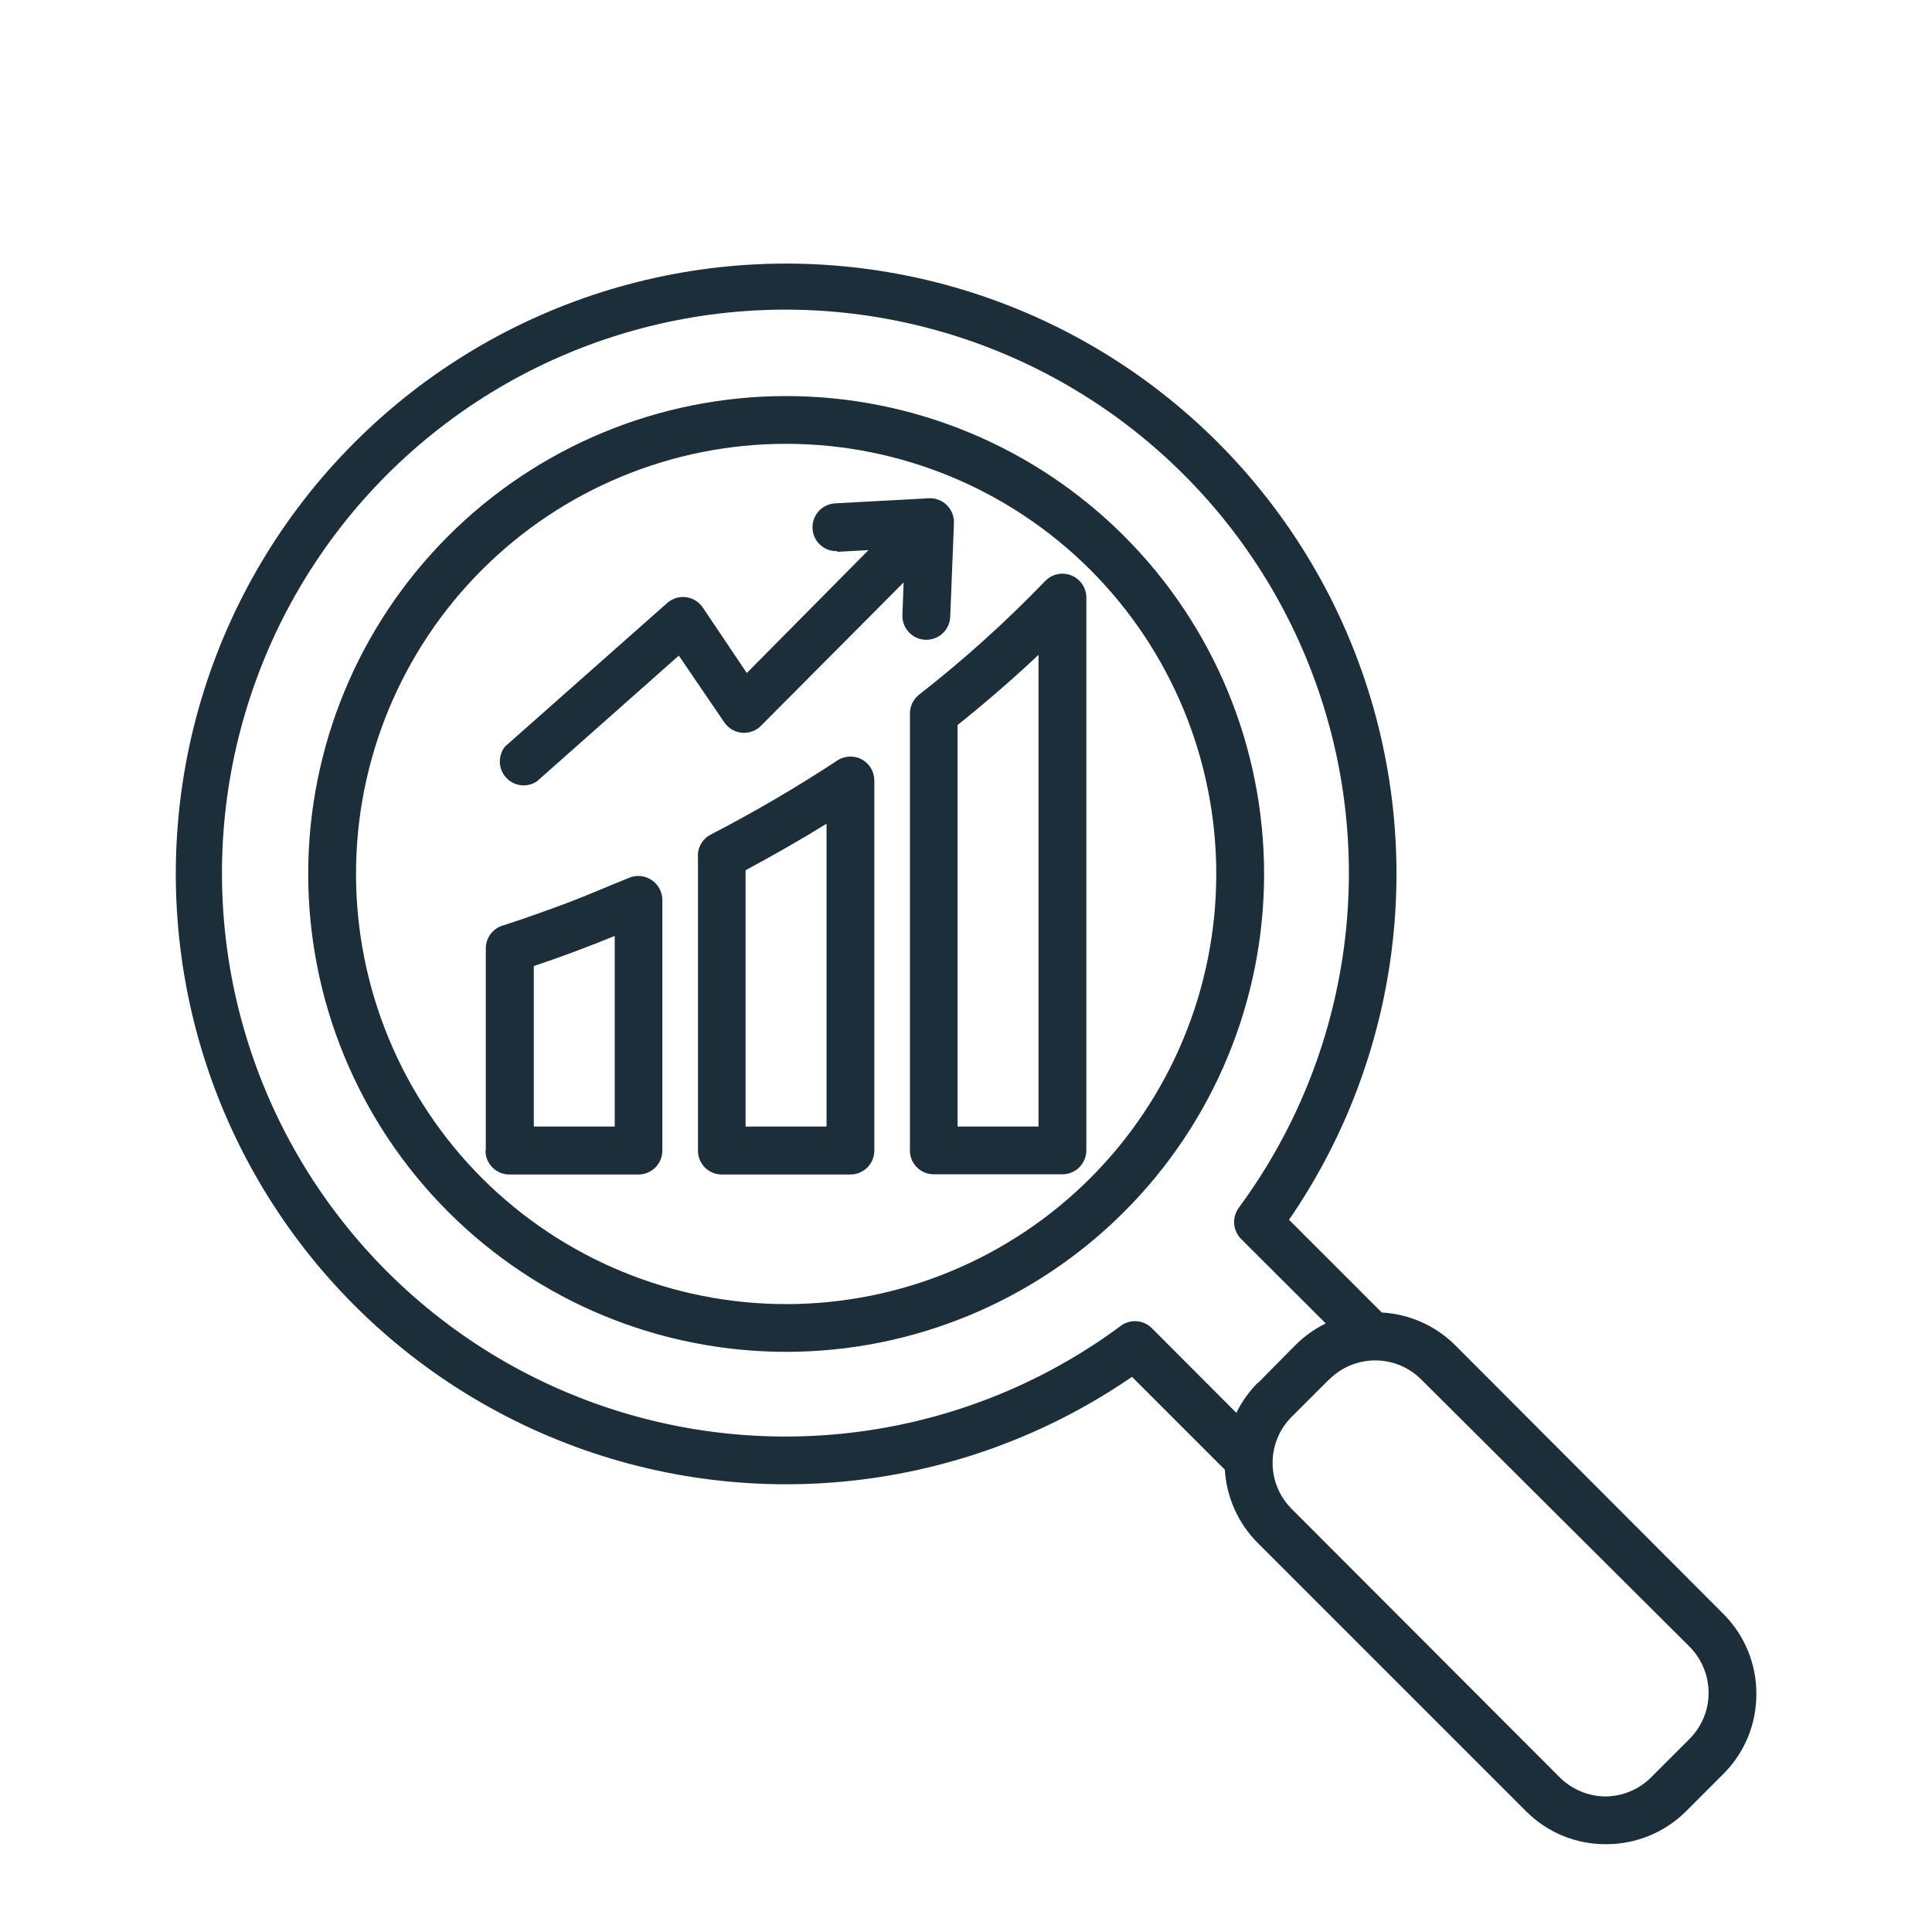 <?xml version="1.0" encoding="UTF-8"?>
<svg xmlns="http://www.w3.org/2000/svg" width="65" height="65" viewBox="0 0 65 65" fill="none">
  <path fill-rule="evenodd" clip-rule="evenodd" d="M17.959 32.5V37.901H20.682V31.489C19.777 31.856 18.91 32.186 17.963 32.5L17.959 32.5ZM16.345 38.712V31.909C16.343 31.535 16.601 31.21 16.966 31.124C17.658 30.9 18.349 30.651 19.046 30.393C19.743 30.132 20.488 29.802 21.16 29.536V29.534C21.409 29.43 21.691 29.455 21.917 29.603C22.141 29.749 22.279 29.998 22.284 30.266V38.712C22.284 38.924 22.199 39.127 22.049 39.279C21.896 39.429 21.693 39.515 21.481 39.515H17.137C16.694 39.515 16.333 39.155 16.333 38.712L16.345 38.712ZM29.416 26.254V38.712C29.416 38.924 29.331 39.127 29.181 39.279C29.029 39.429 28.826 39.515 28.613 39.515H24.281C24.068 39.515 23.865 39.429 23.715 39.279C23.565 39.127 23.482 38.924 23.482 38.712V28.86C23.454 28.537 23.621 28.23 23.909 28.08C25.366 27.327 26.78 26.499 28.152 25.599C28.396 25.428 28.717 25.405 28.983 25.543C29.248 25.682 29.414 25.954 29.416 26.254ZM27.808 37.901V27.713C26.928 28.258 25.975 28.8 25.084 29.278V37.902L27.808 37.901ZM34.94 37.901V22.03C34.072 22.852 33.137 23.655 32.216 24.394V37.901H34.94ZM36.549 20.091V38.705C36.549 38.917 36.463 39.122 36.313 39.272C36.161 39.422 35.958 39.508 35.743 39.508H31.413C31.187 39.508 30.974 39.413 30.822 39.247C30.67 39.081 30.596 38.857 30.614 38.633V24.003C30.614 23.759 30.725 23.528 30.917 23.375C32.422 22.201 33.841 20.922 35.166 19.546C35.392 19.311 35.741 19.237 36.043 19.359C36.348 19.481 36.547 19.774 36.549 20.102L36.549 20.091ZM26.45 14.932C30.287 14.932 33.968 16.458 36.682 19.17C39.395 21.884 40.92 25.566 40.92 29.404C40.92 33.241 39.395 36.923 36.682 39.637C33.968 42.349 30.286 43.875 26.45 43.875C22.612 43.875 18.93 42.349 16.216 39.637C13.504 36.922 11.978 33.241 11.978 29.404C11.975 25.566 13.501 21.884 16.216 19.17C18.93 16.456 22.612 14.93 26.45 14.932ZM15.08 18.034C18.095 15.02 22.184 13.325 26.45 13.325C30.713 13.325 34.804 15.02 37.818 18.034C40.835 21.049 42.529 25.139 42.529 29.404C42.529 33.668 40.835 37.758 37.818 40.772C34.803 43.787 30.714 45.481 26.45 45.481C22.184 45.481 18.094 43.787 15.08 40.772C12.063 37.758 10.369 33.668 10.369 29.404C10.369 25.139 12.063 21.049 15.08 18.034ZM44.727 46.398L43.45 47.674C42.603 48.528 42.603 49.904 43.45 50.758L52.478 59.8C52.891 60.208 53.447 60.439 54.027 60.439C54.597 60.432 55.142 60.204 55.545 59.8L56.845 58.5C57.254 58.092 57.484 57.535 57.484 56.958C57.484 56.379 57.258 55.823 56.852 55.409L47.81 46.405C46.956 45.558 45.581 45.558 44.727 46.405L44.727 46.398ZM46.5 44.159C47.425 44.212 48.3 44.602 48.958 45.258L57.981 54.299C58.692 55.01 59.094 55.975 59.091 56.981C59.098 57.995 58.699 58.966 57.981 59.682L56.728 60.935C56.012 61.651 55.041 62.05 54.027 62.046C53.021 62.05 52.056 61.653 51.345 60.94L42.311 51.906C41.655 51.248 41.263 50.373 41.209 49.447L38.084 46.322C32.408 50.225 25.149 51.024 18.76 48.443C12.371 45.862 7.701 40.251 6.328 33.5C4.952 26.745 7.057 19.754 11.93 14.884C16.8 10.011 23.791 7.906 30.546 9.281C37.297 10.655 42.909 15.325 45.489 21.714C48.07 28.102 47.271 35.362 43.368 41.038L46.493 44.163L46.5 44.159ZM42.317 46.523H42.315C42.022 46.818 41.779 47.16 41.595 47.533L38.753 44.685H38.751C38.456 44.387 37.978 44.369 37.659 44.644C32.477 48.457 25.714 49.38 19.698 47.097C13.683 44.814 9.235 39.635 7.887 33.343C6.542 27.052 8.478 20.506 13.03 15.959C17.584 11.414 24.13 9.487 30.421 10.844C36.711 12.201 41.883 16.654 44.157 22.674C46.433 28.692 45.498 35.455 41.678 40.633C41.442 40.953 41.475 41.399 41.754 41.683L44.602 44.524V44.526C44.228 44.709 43.887 44.954 43.591 45.247L42.31 46.542L42.317 46.523ZM28.156 18.567L29.22 18.507L25.125 22.643L23.637 20.428C23.507 20.241 23.304 20.121 23.078 20.091C22.854 20.063 22.628 20.132 22.455 20.28L17 25.109V25.106C16.746 25.413 16.756 25.861 17.023 26.157C17.289 26.454 17.732 26.51 18.064 26.288L22.838 22.057L24.368 24.303C24.507 24.506 24.731 24.636 24.977 24.654C25.222 24.67 25.462 24.576 25.628 24.393L30.402 19.594L30.36 20.689C30.344 21.132 30.688 21.506 31.131 21.524C31.577 21.543 31.951 21.196 31.969 20.753L32.094 17.628L32.092 17.625C32.11 17.397 32.027 17.168 31.865 17.005C31.704 16.838 31.478 16.751 31.247 16.764L28.098 16.935C27.884 16.947 27.685 17.041 27.542 17.201C27.399 17.358 27.325 17.568 27.337 17.78C27.357 18.223 27.736 18.565 28.181 18.542L28.156 18.567Z" fill="#1D2E3B"></path>
</svg>
